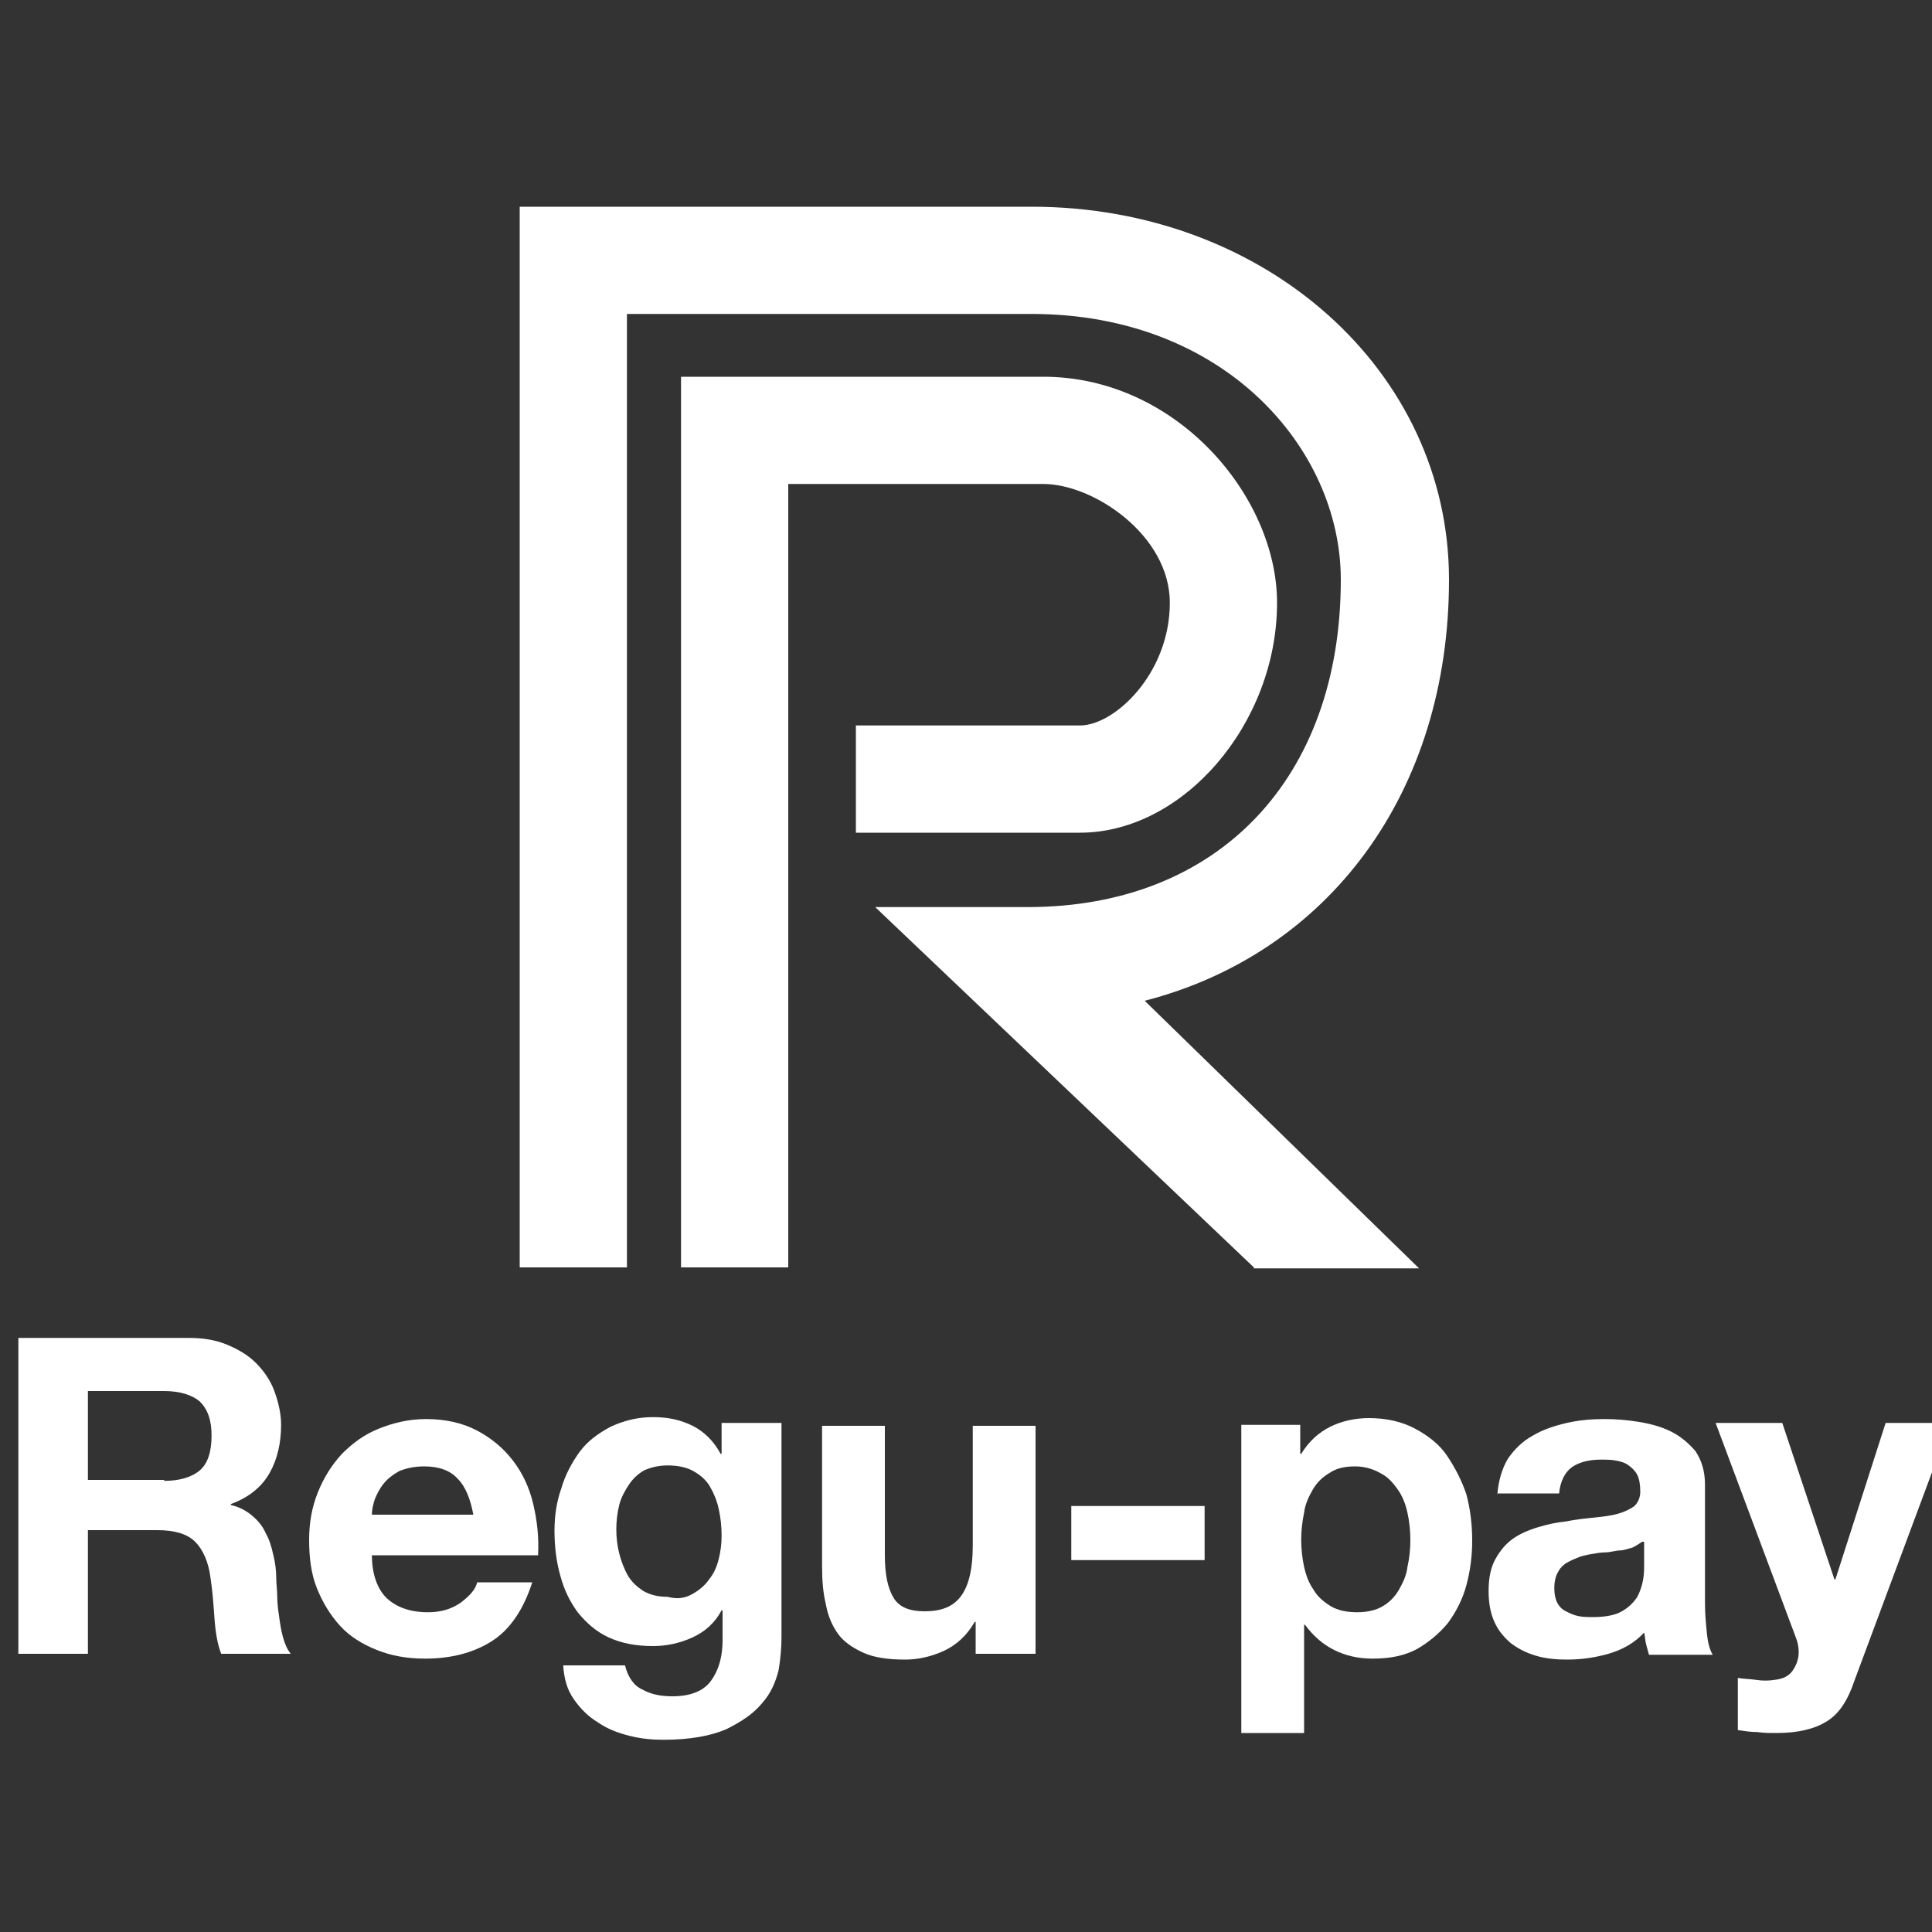 <?xml version="1.0" encoding="utf-8"?>
<!-- Generator: Adobe Illustrator 24.2.1, SVG Export Plug-In . SVG Version: 6.00 Build 0)  -->
<svg version="1.1" id="レイヤー_1" xmlns="http://www.w3.org/2000/svg" xmlns:xlink="http://www.w3.org/1999/xlink" x="0px"
	 y="0px" viewBox="0 0 200 200" style="enable-background:new 0 0 200 200;" xml:space="preserve">
<rect x="0" y="0" width="200" height="200" fill="#333333" stroke="none"/>
<style type="text/css">
	.st0{fill:#FFFFFF;}
</style>
<g>
	<g>
		<path class="st0" d="M129.8,131.2L90.6,93.9h15.8c19.7,0,32.4-13.3,32.4-33.9c0-13.5-12-27.5-32-27.5H64.9v98.7H53.8V21.4h53
			c24.2,0,43.2,17,43.2,38.6c0,22.1-12.5,38.7-31.5,43.6l28.4,27.7H129.8z"/>
		<path class="st0" d="M81.6,131.2H70.5V39H108c13.8,0,24.2,12.4,24.2,23.4c0,12.5-9.7,23.8-20.4,23.8H88.6V75.1h23.2
			c3.6,0,9.3-5.4,9.3-12.7c0-7-7.9-12.3-13.1-12.3H81.6V131.2z"/>
	</g>
	<g>
		<path class="st0" d="M19.5,138.5c1.5,0,2.8,0.2,4,0.7c1.2,0.5,2.2,1.1,3,1.9c0.8,0.8,1.5,1.8,1.9,2.9c0.4,1.1,0.7,2.3,0.7,3.5
			c0,1.9-0.4,3.6-1.2,5c-0.8,1.4-2.1,2.5-4,3.2v0.1c0.9,0.2,1.6,0.6,2.2,1.1c0.6,0.5,1.1,1.1,1.4,1.8c0.4,0.7,0.6,1.4,0.8,2.3
			c0.2,0.8,0.3,1.6,0.3,2.5c0,0.5,0.1,1.1,0.1,1.8c0,0.7,0.1,1.4,0.2,2.1c0.1,0.7,0.2,1.4,0.4,2.1c0.2,0.7,0.4,1.2,0.8,1.7h-7.2
			c-0.4-1-0.6-2.3-0.7-3.7c-0.1-1.4-0.2-2.8-0.4-4.1c-0.2-1.7-0.8-3-1.6-3.8c-0.8-0.8-2.1-1.2-3.9-1.2H9.1v12.8H1.9v-32.7H19.5z
			 M17,153.3c1.6,0,2.9-0.4,3.7-1.1c0.8-0.7,1.2-1.9,1.2-3.6c0-1.6-0.4-2.7-1.2-3.5c-0.8-0.7-2.1-1.1-3.7-1.1H9.1v9.2H17z"/>
		<path class="st0" d="M40.1,165.5c1,0.9,2.4,1.4,4.2,1.4c1.3,0,2.4-0.3,3.4-1c0.9-0.7,1.5-1.3,1.7-2.1h5.7
			c-0.9,2.8-2.3,4.9-4.2,6.1c-1.9,1.2-4.2,1.8-6.9,1.8c-1.9,0-3.5-0.3-5-0.9c-1.5-0.6-2.8-1.4-3.8-2.5c-1-1.1-1.8-2.4-2.4-3.9
			c-0.6-1.5-0.8-3.2-0.8-5c0-1.8,0.3-3.4,0.9-4.9c0.6-1.5,1.4-2.8,2.5-4c1.1-1.1,2.3-2,3.8-2.6c1.5-0.6,3.1-1,4.9-1
			c2,0,3.8,0.4,5.3,1.2s2.7,1.8,3.7,3.1c1,1.3,1.7,2.8,2.1,4.5c0.4,1.7,0.6,3.4,0.5,5.3H38.5C38.5,163,39.1,164.6,40.1,165.5z
			 M47.4,153.1c-0.8-0.9-2-1.3-3.5-1.3c-1,0-1.9,0.2-2.6,0.5c-0.7,0.4-1.2,0.8-1.6,1.3c-0.4,0.5-0.7,1.1-0.9,1.6
			c-0.2,0.6-0.3,1.1-0.3,1.6H49C48.7,155.2,48.2,153.9,47.4,153.1z"/>
		<path class="st0" d="M80.6,172.9c-0.3,1.2-0.8,2.4-1.7,3.4c-0.9,1.1-2.1,1.9-3.7,2.7c-1.6,0.7-3.8,1.1-6.5,1.1
			c-1.2,0-2.3-0.1-3.5-0.4c-1.2-0.3-2.3-0.7-3.3-1.4c-1-0.6-1.8-1.4-2.5-2.4c-0.7-1-1-2.1-1.1-3.5h6.4c0.3,1.2,0.9,2.1,1.8,2.5
			c0.9,0.5,1.9,0.7,3.1,0.7c1.8,0,3.2-0.5,4-1.6c0.8-1.1,1.2-2.5,1.2-4.2v-3.1h-0.1c-0.7,1.3-1.7,2.2-3,2.8
			c-1.3,0.6-2.7,0.9-4.1,0.9c-1.8,0-3.3-0.3-4.6-0.9c-1.3-0.6-2.3-1.5-3.2-2.6c-0.8-1.1-1.4-2.3-1.8-3.8c-0.4-1.4-0.6-3-0.6-4.6
			c0-1.5,0.2-3,0.7-4.4c0.4-1.4,1.1-2.7,1.9-3.8s1.9-1.9,3.2-2.6c1.3-0.6,2.7-1,4.4-1c1.6,0,2.9,0.3,4.1,0.9
			c1.2,0.6,2.2,1.6,2.9,2.9h0.1v-3.2h6.2v22.1C80.9,170.6,80.8,171.7,80.6,172.9z M71.7,165c0.7-0.4,1.3-0.9,1.7-1.5
			c0.5-0.6,0.8-1.3,1-2.1c0.2-0.8,0.3-1.6,0.3-2.4c0-1-0.1-1.9-0.3-2.8c-0.2-0.9-0.5-1.6-0.9-2.3c-0.4-0.7-1-1.2-1.7-1.6
			c-0.7-0.4-1.6-0.6-2.7-0.6c-0.9,0-1.7,0.2-2.4,0.5c-0.7,0.4-1.2,0.9-1.6,1.5c-0.4,0.6-0.8,1.3-1,2.1c-0.2,0.8-0.3,1.7-0.3,2.5
			c0,0.9,0.1,1.7,0.3,2.5c0.2,0.8,0.5,1.6,0.9,2.3c0.4,0.7,1,1.2,1.6,1.6c0.7,0.4,1.5,0.6,2.5,0.6C70.2,165.6,71,165.4,71.7,165z"/>
		<path class="st0" d="M101,171.2v-3.3h-0.1c-0.8,1.4-1.9,2.4-3.2,3c-1.3,0.6-2.7,0.9-4,0.9c-1.7,0-3.2-0.2-4.3-0.7
			c-1.1-0.5-2-1.1-2.6-1.9c-0.6-0.8-1.1-1.9-1.3-3.1c-0.3-1.2-0.4-2.5-0.4-4v-14.5h6.5v13.4c0,2,0.3,3.4,0.9,4.4
			c0.6,1,1.7,1.4,3.2,1.4c1.8,0,3-0.5,3.8-1.6c0.8-1.1,1.2-2.8,1.2-5.2v-12.4h6.5v23.6H101z"/>
		<path class="st0" d="M124.7,155.9v5.6h-13.8v-5.6H124.7z"/>
		<path class="st0" d="M134.6,147.5v3h0.1c0.8-1.3,1.8-2.2,3-2.8c1.2-0.6,2.6-0.9,4-0.9c1.9,0,3.5,0.4,4.8,1.1s2.5,1.6,3.3,2.8
			s1.5,2.5,2,4c0.4,1.5,0.6,3.1,0.6,4.8c0,1.6-0.2,3.1-0.6,4.6c-0.4,1.5-1.1,2.8-1.9,3.9c-0.9,1.1-2,2-3.2,2.7c-1.3,0.7-2.8,1-4.6,1
			c-1.5,0-2.8-0.3-4-0.9c-1.2-0.6-2.2-1.5-3-2.6H135v11.2h-6.5v-31.9H134.6z M143.1,166.3c0.7-0.4,1.3-1,1.7-1.7
			c0.4-0.7,0.8-1.5,0.9-2.4c0.2-0.9,0.3-1.8,0.3-2.8c0-0.9-0.1-1.9-0.3-2.8c-0.2-0.9-0.5-1.7-1-2.4c-0.5-0.7-1-1.3-1.8-1.7
			c-0.7-0.4-1.6-0.7-2.6-0.7c-1.1,0-2,0.2-2.7,0.7c-0.7,0.4-1.3,1-1.7,1.7c-0.4,0.7-0.8,1.5-0.9,2.4c-0.2,0.9-0.3,1.9-0.3,2.8
			c0,0.9,0.1,1.9,0.3,2.8c0.2,0.9,0.5,1.7,1,2.4c0.4,0.7,1,1.2,1.8,1.7c0.7,0.4,1.6,0.6,2.7,0.6
			C141.5,166.9,142.4,166.7,143.1,166.3z"/>
		<path class="st0" d="M155,154.8c0.1-1.5,0.5-2.8,1.1-3.8c0.7-1,1.5-1.8,2.6-2.4c1-0.6,2.2-1,3.5-1.3c1.3-0.3,2.6-0.4,3.9-0.4
			c1.2,0,2.4,0.1,3.6,0.3s2.3,0.5,3.3,1c1,0.5,1.8,1.2,2.5,2c0.6,0.9,1,2,1,3.5v12.3c0,1.1,0.1,2.1,0.2,3.1c0.1,1,0.3,1.7,0.6,2.2
			h-6.6c-0.1-0.4-0.2-0.7-0.3-1.1c-0.1-0.4-0.1-0.8-0.2-1.2c-1,1.1-2.3,1.8-3.7,2.2c-1.4,0.4-2.8,0.6-4.3,0.6
			c-1.1,0-2.2-0.1-3.2-0.4c-1-0.3-1.8-0.7-2.6-1.3c-0.7-0.6-1.3-1.3-1.7-2.2c-0.4-0.9-0.6-1.9-0.6-3.2c0-1.3,0.2-2.4,0.7-3.3
			s1.1-1.6,1.8-2.1c0.7-0.5,1.6-0.9,2.6-1.2s1.9-0.5,2.9-0.6c1-0.2,1.9-0.3,2.9-0.4s1.8-0.2,2.5-0.4c0.7-0.2,1.3-0.5,1.7-0.8
			c0.4-0.4,0.6-0.9,0.6-1.5c0-0.7-0.1-1.3-0.3-1.7c-0.2-0.4-0.5-0.7-0.9-1s-0.8-0.4-1.3-0.5c-0.5-0.1-1-0.1-1.6-0.1
			c-1.3,0-2.3,0.3-3,0.8c-0.7,0.5-1.2,1.5-1.3,2.7H155z M170,159.6c-0.3,0.2-0.6,0.4-1,0.6c-0.4,0.1-0.9,0.3-1.3,0.3s-1,0.2-1.5,0.2
			s-1,0.1-1.6,0.2c-0.5,0.1-1,0.2-1.4,0.4c-0.5,0.2-0.9,0.4-1.2,0.6c-0.4,0.3-0.6,0.6-0.8,1c-0.2,0.4-0.3,0.9-0.3,1.5
			c0,0.6,0.1,1.1,0.3,1.5c0.2,0.4,0.5,0.7,0.9,0.9c0.4,0.2,0.8,0.4,1.3,0.5c0.5,0.1,1,0.1,1.5,0.1c1.3,0,2.3-0.2,3-0.6
			c0.7-0.4,1.2-0.9,1.6-1.5c0.3-0.6,0.5-1.2,0.6-1.8c0.1-0.6,0.1-1.1,0.1-1.5V159.6z"/>
		<path class="st0" d="M189.1,178.2c-1.3,0.8-3,1.2-5.2,1.2c-0.7,0-1.3,0-2-0.1c-0.7,0-1.3-0.1-2-0.2v-5.4c0.6,0.1,1.2,0.1,1.9,0.2
			c0.6,0.1,1.3,0.1,1.9,0c0.9-0.1,1.5-0.4,1.9-1c0.4-0.6,0.6-1.2,0.6-1.9c0-0.5-0.1-1-0.3-1.5l-8.3-22.2h6.9l5.4,16.2h0.1l5.2-16.2
			h6.7l-9.9,26.6C191.3,176,190.4,177.4,189.1,178.2z"/>
	</g>
</g>
</svg>
